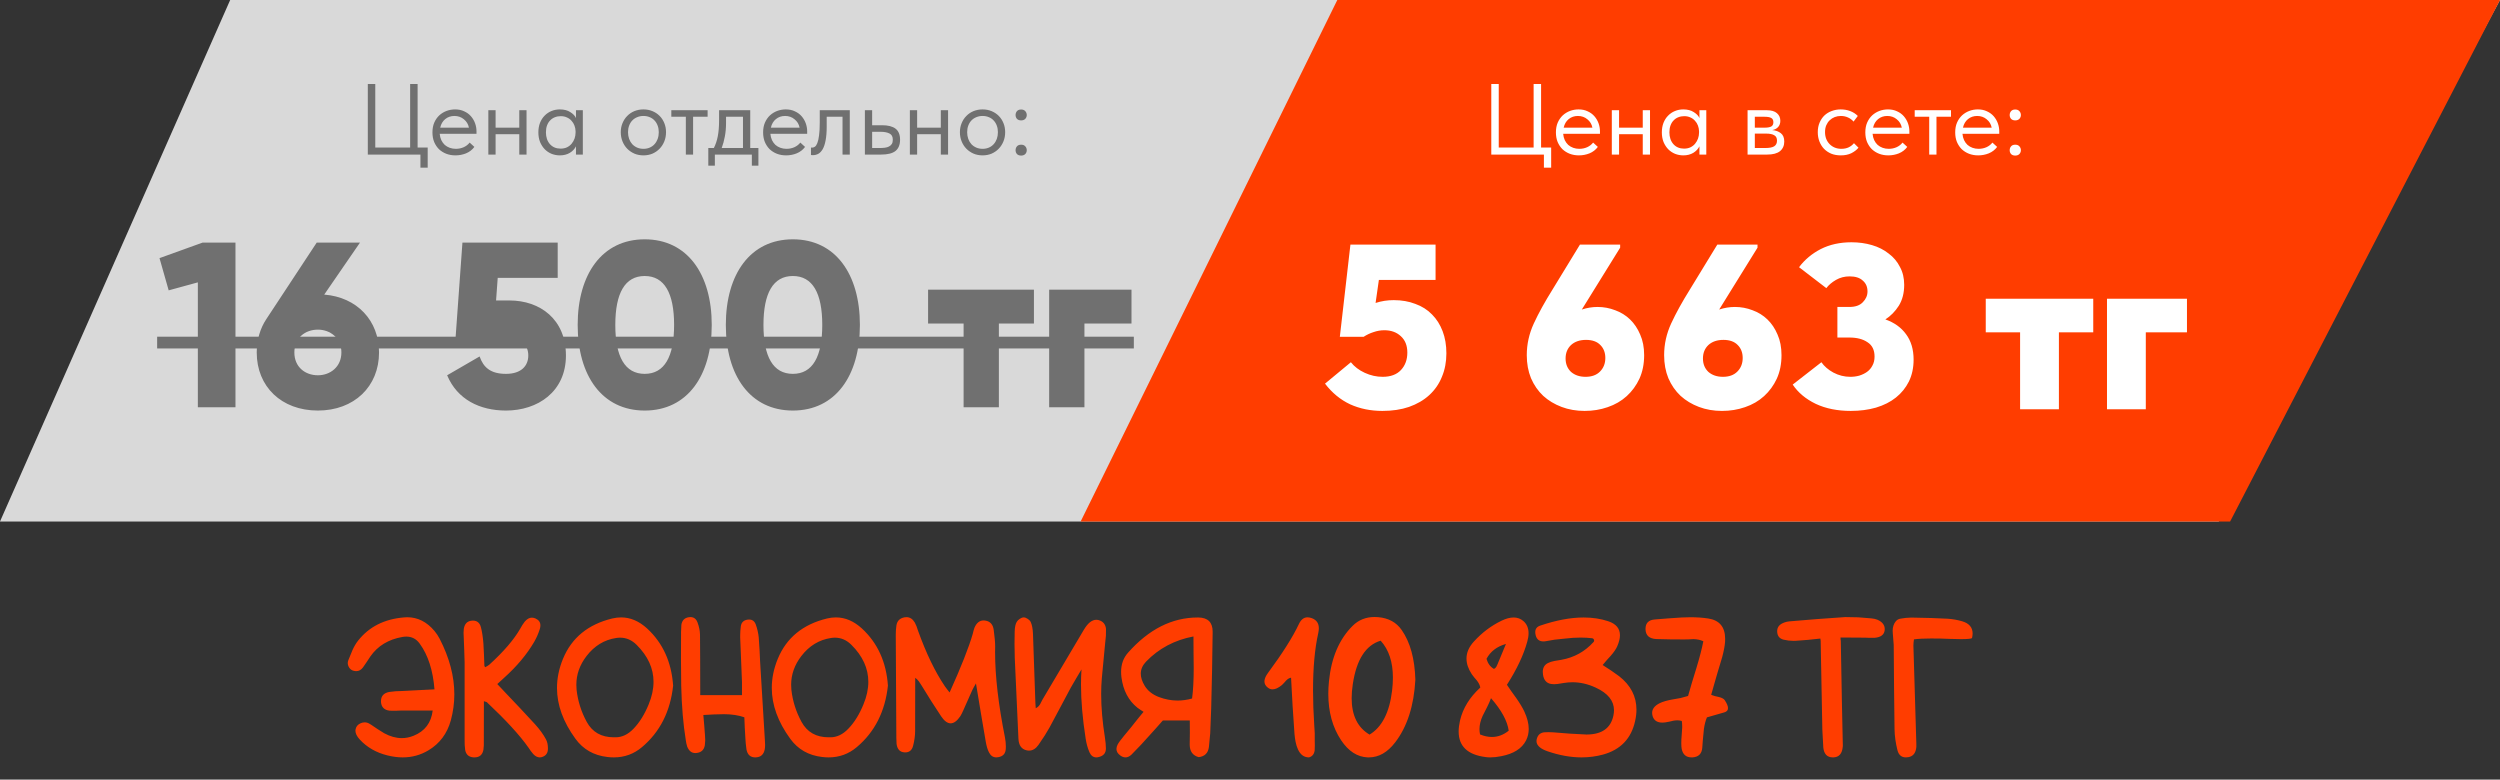 <?xml version="1.0" encoding="UTF-8"?> <svg xmlns="http://www.w3.org/2000/svg" width="3720" height="1160" viewBox="0 0 3720 1160" fill="none"><rect x="0" y="0" width="3720" height="1160" fill="#333333" stroke="none"/><path d="M342.5 0H3720L3301.5 776H0L342.5 0Z" fill="#D9D9D9"></path><path d="M1989.91 0H3720L3318.42 776H1608L1989.91 0Z" fill="#FF3D00"></path><path d="M625.6 230H547.3V125H558.4V219.5H610.3V125H621.4V219.5H636.4V249.5H625.6V230ZM677.676 231.2C672.776 231.2 668.226 230.4 664.026 228.8C659.926 227.2 656.326 224.95 653.226 222.05C650.226 219.05 647.826 215.45 646.026 211.25C644.326 207.05 643.476 202.3 643.476 197C643.476 191.5 644.376 186.65 646.176 182.45C648.076 178.15 650.576 174.55 653.676 171.65C656.876 168.75 660.476 166.55 664.476 165.05C668.576 163.55 672.826 162.8 677.226 162.8C682.326 162.8 686.826 163.75 690.726 165.65C694.726 167.45 698.076 169.9 700.776 173C703.476 176.1 705.526 179.6 706.926 183.5C708.326 187.4 709.026 191.35 709.026 195.35V199.1H654.276C654.576 202.6 655.376 205.75 656.676 208.55C657.976 211.25 659.676 213.6 661.776 215.6C663.976 217.5 666.476 218.95 669.276 219.95C672.076 220.95 675.076 221.45 678.276 221.45C682.476 221.45 686.376 220.65 689.976 219.05C693.676 217.35 696.626 215.05 698.826 212.15L705.876 218.6C702.676 222.9 698.526 226.1 693.426 228.2C688.426 230.2 683.176 231.2 677.676 231.2ZM676.176 172.55C670.876 172.55 666.326 174.1 662.526 177.2C658.726 180.3 656.226 184.55 655.026 189.95H697.776C696.776 184.85 694.276 180.7 690.276 177.5C686.376 174.2 681.676 172.55 676.176 172.55ZM772.698 199.7H737.448V230H726.648V164H737.448V189.95H772.698V164H783.498V230H772.698V199.7ZM833.043 231.2C828.843 231.2 824.793 230.45 820.893 228.95C816.993 227.35 813.593 225.1 810.693 222.2C807.793 219.2 805.443 215.6 803.643 211.4C801.943 207.1 801.093 202.3 801.093 197C801.093 191.8 801.893 187.1 803.493 182.9C805.193 178.6 807.493 175 810.393 172.1C813.293 169.1 816.693 166.8 820.593 165.2C824.493 163.6 828.643 162.8 833.043 162.8C839.343 162.8 844.543 164.15 848.643 166.85C852.843 169.45 855.643 172.4 857.043 175.7V164H867.243V230H857.043V217.7C855.143 221.6 852.093 224.85 847.893 227.45C843.693 229.95 838.743 231.2 833.043 231.2ZM834.093 221.15C837.693 221.15 840.893 220.5 843.693 219.2C846.493 217.8 848.793 216 850.593 213.8C852.493 211.5 853.943 208.95 854.943 206.15C855.943 203.25 856.443 200.35 856.443 197.45V195.05C856.343 192.15 855.793 189.4 854.793 186.8C853.793 184.1 852.343 181.75 850.443 179.75C848.643 177.65 846.393 176 843.693 174.8C840.993 173.5 837.893 172.85 834.393 172.85C831.193 172.85 828.243 173.4 825.543 174.5C822.943 175.5 820.643 177.05 818.643 179.15C816.643 181.15 815.093 183.65 813.993 186.65C812.893 189.65 812.343 193.05 812.343 196.85C812.343 204.15 814.343 210.05 818.343 214.55C822.343 218.95 827.593 221.15 834.093 221.15ZM957.45 231.2C952.65 231.2 948.2 230.35 944.1 228.65C940 226.85 936.4 224.4 933.3 221.3C930.3 218.2 927.95 214.55 926.25 210.35C924.55 206.15 923.7 201.6 923.7 196.7C923.7 191.9 924.55 187.45 926.25 183.35C927.95 179.15 930.3 175.55 933.3 172.55C936.3 169.45 939.85 167.05 943.95 165.35C948.15 163.65 952.65 162.8 957.45 162.8C962.25 162.8 966.7 163.65 970.8 165.35C974.9 167.05 978.45 169.4 981.45 172.4C984.45 175.4 986.8 179 988.5 183.2C990.2 187.3 991.05 191.8 991.05 196.7C991.05 201.6 990.2 206.15 988.5 210.35C986.8 214.55 984.45 218.2 981.45 221.3C978.45 224.4 974.9 226.85 970.8 228.65C966.7 230.35 962.25 231.2 957.45 231.2ZM957.45 221.45C960.85 221.45 963.95 220.85 966.75 219.65C969.55 218.45 971.95 216.75 973.95 214.55C975.95 212.35 977.5 209.75 978.6 206.75C979.7 203.65 980.25 200.3 980.25 196.7C980.25 193.1 979.7 189.85 978.6 186.95C977.5 183.95 975.95 181.4 973.95 179.3C971.95 177.1 969.55 175.45 966.75 174.35C963.95 173.15 960.85 172.55 957.45 172.55C954.05 172.55 950.95 173.15 948.15 174.35C945.35 175.45 942.9 177.1 940.8 179.3C938.8 181.4 937.25 183.95 936.15 186.95C935.05 189.85 934.5 193.1 934.5 196.7C934.5 200.3 935.05 203.65 936.15 206.75C937.25 209.75 938.8 212.35 940.8 214.55C942.9 216.75 945.35 218.45 948.15 219.65C950.95 220.85 954.05 221.45 957.45 221.45ZM1020.53 173.75H998.934V164H1052.93V173.75H1031.33V230H1020.53V173.75ZM1053.95 220.25H1062.2C1064.8 215.25 1066.75 209.45 1068.05 202.85C1069.35 196.15 1070 188.05 1070 178.55V164H1116.35V220.25H1128.5V246.5H1118.75V230H1063.7V246.5H1053.95V220.25ZM1080.35 182.75C1080.35 190.25 1079.75 197.05 1078.55 203.15C1077.45 209.15 1075.9 214.85 1073.9 220.25H1105.55V173.75H1080.35V182.75ZM1169.72 231.2C1164.82 231.2 1160.27 230.4 1156.07 228.8C1151.97 227.2 1148.37 224.95 1145.27 222.05C1142.27 219.05 1139.87 215.45 1138.07 211.25C1136.37 207.05 1135.52 202.3 1135.52 197C1135.52 191.5 1136.42 186.65 1138.22 182.45C1140.12 178.15 1142.62 174.55 1145.72 171.65C1148.92 168.75 1152.52 166.55 1156.52 165.05C1160.62 163.55 1164.87 162.8 1169.27 162.8C1174.37 162.8 1178.87 163.75 1182.77 165.65C1186.77 167.45 1190.12 169.9 1192.82 173C1195.52 176.1 1197.57 179.6 1198.97 183.5C1200.37 187.4 1201.07 191.35 1201.07 195.35V199.1H1146.32C1146.62 202.6 1147.42 205.75 1148.72 208.55C1150.02 211.25 1151.72 213.6 1153.82 215.6C1156.02 217.5 1158.52 218.95 1161.32 219.95C1164.12 220.95 1167.12 221.45 1170.32 221.45C1174.52 221.45 1178.42 220.65 1182.02 219.05C1185.72 217.35 1188.67 215.05 1190.87 212.15L1197.92 218.6C1194.72 222.9 1190.57 226.1 1185.47 228.2C1180.47 230.2 1175.22 231.2 1169.72 231.2ZM1168.22 172.55C1162.92 172.55 1158.37 174.1 1154.57 177.2C1150.77 180.3 1148.27 184.55 1147.07 189.95H1189.82C1188.82 184.85 1186.32 180.7 1182.32 177.5C1178.42 174.2 1173.72 172.55 1168.22 172.55ZM1209.28 230.9C1208.48 230.9 1207.88 230.85 1207.48 230.75C1207.18 230.75 1206.93 230.7 1206.73 230.6V219.5C1207.13 219.6 1207.48 219.65 1207.78 219.65C1208.08 219.65 1208.33 219.65 1208.53 219.65C1209.93 219.65 1211.28 219.2 1212.58 218.3C1213.98 217.3 1215.18 215.5 1216.18 212.9C1217.28 210.2 1218.13 206.45 1218.73 201.65C1219.43 196.85 1219.78 190.6 1219.78 182.9V164H1264.48V230H1253.68V173.75H1230.13V188.3C1230.13 196.6 1229.58 203.5 1228.48 209C1227.48 214.4 1226.03 218.75 1224.13 222.05C1222.23 225.25 1220.03 227.55 1217.53 228.95C1215.03 230.25 1212.28 230.9 1209.28 230.9ZM1286.95 164H1297.75V186.35H1312.6C1321.4 186.35 1328.05 188.05 1332.55 191.45C1337.05 194.85 1339.3 200.35 1339.3 207.95C1339.3 215.35 1337.05 220.9 1332.55 224.6C1328.05 228.2 1320.9 230 1311.1 230H1286.95V164ZM1309 220.25C1311.7 220.25 1314.25 220.1 1316.65 219.8C1319.05 219.5 1321.1 218.9 1322.8 218C1324.6 217.1 1326 215.85 1327 214.25C1328 212.65 1328.5 210.55 1328.5 207.95C1328.5 203.35 1326.85 200.25 1323.55 198.65C1320.25 196.95 1315.8 196.1 1310.2 196.1H1297.75V220.25H1309ZM1399.94 199.7H1364.69V230H1353.89V164H1364.69V189.95H1399.94V164H1410.74V230H1399.94V199.7ZM1462.09 231.2C1457.29 231.2 1452.84 230.35 1448.74 228.65C1444.64 226.85 1441.04 224.4 1437.94 221.3C1434.94 218.2 1432.59 214.55 1430.89 210.35C1429.19 206.15 1428.34 201.6 1428.34 196.7C1428.34 191.9 1429.19 187.45 1430.89 183.35C1432.59 179.15 1434.94 175.55 1437.94 172.55C1440.94 169.45 1444.49 167.05 1448.59 165.35C1452.79 163.65 1457.29 162.8 1462.09 162.8C1466.89 162.8 1471.34 163.65 1475.44 165.35C1479.54 167.05 1483.09 169.4 1486.09 172.4C1489.09 175.4 1491.44 179 1493.14 183.2C1494.84 187.3 1495.69 191.8 1495.69 196.7C1495.69 201.6 1494.84 206.15 1493.14 210.35C1491.44 214.55 1489.09 218.2 1486.09 221.3C1483.09 224.4 1479.54 226.85 1475.44 228.65C1471.34 230.35 1466.89 231.2 1462.09 231.2ZM1462.09 221.45C1465.49 221.45 1468.59 220.85 1471.39 219.65C1474.19 218.45 1476.59 216.75 1478.59 214.55C1480.59 212.35 1482.14 209.75 1483.24 206.75C1484.34 203.65 1484.89 200.3 1484.89 196.7C1484.89 193.1 1484.34 189.85 1483.24 186.95C1482.14 183.95 1480.59 181.4 1478.59 179.3C1476.59 177.1 1474.19 175.45 1471.39 174.35C1468.59 173.15 1465.49 172.55 1462.09 172.55C1458.69 172.55 1455.59 173.15 1452.79 174.35C1449.99 175.45 1447.54 177.1 1445.44 179.3C1443.44 181.4 1441.89 183.95 1440.79 186.95C1439.69 189.85 1439.14 193.1 1439.14 196.7C1439.14 200.3 1439.69 203.65 1440.79 206.75C1441.89 209.75 1443.44 212.35 1445.44 214.55C1447.54 216.75 1449.99 218.45 1452.79 219.65C1455.59 220.85 1458.69 221.45 1462.09 221.45ZM1519.42 231.5C1516.82 231.5 1514.77 230.75 1513.27 229.25C1511.87 227.65 1511.17 225.75 1511.17 223.55C1511.17 221.25 1511.87 219.3 1513.27 217.7C1514.67 216.1 1516.72 215.3 1519.42 215.3C1522.12 215.3 1524.17 216.1 1525.57 217.7C1527.07 219.3 1527.82 221.25 1527.82 223.55C1527.82 225.75 1527.07 227.65 1525.57 229.25C1524.07 230.75 1522.02 231.5 1519.42 231.5ZM1519.42 179.15C1516.82 179.15 1514.77 178.4 1513.27 176.9C1511.87 175.3 1511.17 173.4 1511.17 171.2C1511.17 168.9 1511.87 166.95 1513.27 165.35C1514.67 163.75 1516.72 162.95 1519.42 162.95C1522.12 162.95 1524.17 163.75 1525.57 165.35C1527.07 166.95 1527.82 168.9 1527.82 171.2C1527.82 173.4 1527.07 175.3 1525.57 176.9C1524.07 178.4 1522.02 179.15 1519.42 179.15Z" fill="#707070"></path><path d="M2297.33 230H2219.03V125H2230.13V219.5H2282.03V125H2293.13V219.5H2308.13V249.5H2297.33V230ZM2349.4 231.2C2344.5 231.2 2339.95 230.4 2335.75 228.8C2331.65 227.2 2328.05 224.95 2324.95 222.05C2321.95 219.05 2319.55 215.45 2317.75 211.25C2316.05 207.05 2315.2 202.3 2315.2 197C2315.2 191.5 2316.1 186.65 2317.9 182.45C2319.8 178.15 2322.3 174.55 2325.4 171.65C2328.6 168.75 2332.2 166.55 2336.2 165.05C2340.3 163.55 2344.55 162.8 2348.95 162.8C2354.05 162.8 2358.55 163.75 2362.45 165.65C2366.45 167.45 2369.8 169.9 2372.5 173C2375.2 176.1 2377.25 179.6 2378.65 183.5C2380.05 187.4 2380.75 191.35 2380.75 195.35V199.1H2326C2326.3 202.6 2327.1 205.75 2328.4 208.55C2329.7 211.25 2331.4 213.6 2333.5 215.6C2335.7 217.5 2338.2 218.95 2341 219.95C2343.8 220.95 2346.8 221.45 2350 221.45C2354.2 221.45 2358.1 220.65 2361.7 219.05C2365.4 217.35 2368.35 215.05 2370.55 212.15L2377.6 218.6C2374.4 222.9 2370.25 226.1 2365.15 228.2C2360.15 230.2 2354.9 231.2 2349.4 231.2ZM2347.9 172.55C2342.6 172.55 2338.05 174.1 2334.25 177.2C2330.45 180.3 2327.95 184.55 2326.75 189.95H2369.5C2368.5 184.85 2366 180.7 2362 177.5C2358.1 174.2 2353.4 172.55 2347.9 172.55ZM2444.42 199.7H2409.17V230H2398.37V164H2409.17V189.95H2444.42V164H2455.22V230H2444.42V199.7ZM2504.77 231.2C2500.57 231.2 2496.52 230.45 2492.62 228.95C2488.72 227.35 2485.32 225.1 2482.42 222.2C2479.52 219.2 2477.17 215.6 2475.37 211.4C2473.67 207.1 2472.82 202.3 2472.82 197C2472.82 191.8 2473.62 187.1 2475.22 182.9C2476.92 178.6 2479.22 175 2482.12 172.1C2485.02 169.1 2488.42 166.8 2492.32 165.2C2496.22 163.6 2500.37 162.8 2504.77 162.8C2511.07 162.8 2516.27 164.15 2520.37 166.85C2524.57 169.45 2527.37 172.4 2528.77 175.7V164H2538.97V230H2528.77V217.7C2526.87 221.6 2523.82 224.85 2519.62 227.45C2515.42 229.95 2510.47 231.2 2504.77 231.2ZM2505.82 221.15C2509.42 221.15 2512.62 220.5 2515.42 219.2C2518.22 217.8 2520.52 216 2522.32 213.8C2524.22 211.5 2525.67 208.95 2526.67 206.15C2527.67 203.25 2528.17 200.35 2528.17 197.45V195.05C2528.07 192.15 2527.52 189.4 2526.52 186.8C2525.52 184.1 2524.07 181.75 2522.17 179.75C2520.37 177.65 2518.12 176 2515.42 174.8C2512.72 173.5 2509.62 172.85 2506.12 172.85C2502.92 172.85 2499.97 173.4 2497.27 174.5C2494.67 175.5 2492.37 177.05 2490.37 179.15C2488.37 181.15 2486.82 183.65 2485.72 186.65C2484.62 189.65 2484.07 193.05 2484.07 196.85C2484.07 204.15 2486.07 210.05 2490.07 214.55C2494.07 218.95 2499.32 221.15 2505.82 221.15ZM2600.38 164H2628.88C2635.78 164 2640.88 165.5 2644.18 168.5C2647.48 171.4 2649.13 175.15 2649.13 179.75C2649.13 183.55 2648.03 186.65 2645.83 189.05C2643.73 191.35 2640.83 192.85 2637.13 193.55C2642.33 194.05 2646.58 195.6 2649.88 198.2C2653.28 200.8 2654.98 204.95 2654.98 210.65C2654.98 216.65 2652.88 221.4 2648.68 224.9C2644.48 228.3 2638.13 230 2629.63 230H2600.38V164ZM2611.18 198.8V220.25H2626.63C2632.83 220.25 2637.28 219.4 2639.98 217.7C2642.78 215.9 2644.18 213.1 2644.18 209.3C2644.18 205.4 2642.78 202.7 2639.98 201.2C2637.28 199.6 2633.33 198.8 2628.13 198.8H2611.18ZM2611.18 173.75V189.95H2626.18C2630.18 189.95 2633.28 189.4 2635.48 188.3C2637.68 187.1 2638.78 184.95 2638.78 181.85C2638.78 178.85 2637.73 176.75 2635.63 175.55C2633.53 174.35 2630.28 173.75 2625.88 173.75H2611.18ZM2739.05 231.2C2733.75 231.2 2729 230.35 2724.8 228.65C2720.6 226.85 2717 224.4 2714 221.3C2711.1 218.2 2708.85 214.55 2707.25 210.35C2705.65 206.15 2704.85 201.6 2704.85 196.7C2704.85 191.4 2705.75 186.65 2707.55 182.45C2709.35 178.25 2711.75 174.7 2714.75 171.8C2717.85 168.9 2721.45 166.7 2725.55 165.2C2729.75 163.6 2734.25 162.8 2739.05 162.8C2744.15 162.8 2748.9 163.65 2753.3 165.35C2757.7 167.05 2761.4 169.45 2764.4 172.55L2758.1 180.95C2755.9 178.35 2753.15 176.3 2749.85 174.8C2746.55 173.3 2743 172.55 2739.2 172.55C2736 172.55 2732.95 173.1 2730.05 174.2C2727.25 175.3 2724.75 176.9 2722.55 179C2720.45 181 2718.75 183.5 2717.45 186.5C2716.25 189.4 2715.65 192.75 2715.65 196.55C2715.65 200.25 2716.25 203.65 2717.45 206.75C2718.65 209.75 2720.35 212.35 2722.55 214.55C2724.75 216.75 2727.3 218.45 2730.2 219.65C2733.2 220.85 2736.45 221.45 2739.95 221.45C2744.05 221.45 2747.7 220.7 2750.9 219.2C2754.1 217.6 2756.7 215.55 2758.7 213.05L2765.45 219.8C2762.65 223.1 2759.05 225.85 2754.65 228.05C2750.25 230.15 2745.05 231.2 2739.05 231.2ZM2809.8 231.2C2804.9 231.2 2800.35 230.4 2796.15 228.8C2792.05 227.2 2788.45 224.95 2785.35 222.05C2782.35 219.05 2779.95 215.45 2778.15 211.25C2776.45 207.05 2775.6 202.3 2775.6 197C2775.6 191.5 2776.5 186.65 2778.3 182.45C2780.2 178.15 2782.7 174.55 2785.8 171.65C2789 168.75 2792.6 166.55 2796.6 165.05C2800.7 163.55 2804.95 162.8 2809.35 162.8C2814.45 162.8 2818.95 163.75 2822.85 165.65C2826.85 167.45 2830.2 169.9 2832.9 173C2835.6 176.1 2837.65 179.6 2839.05 183.5C2840.45 187.4 2841.15 191.35 2841.15 195.35V199.1H2786.4C2786.7 202.6 2787.5 205.75 2788.8 208.55C2790.1 211.25 2791.8 213.6 2793.9 215.6C2796.1 217.5 2798.6 218.95 2801.4 219.95C2804.2 220.95 2807.2 221.45 2810.4 221.45C2814.6 221.45 2818.5 220.65 2822.1 219.05C2825.8 217.35 2828.75 215.05 2830.95 212.15L2838 218.6C2834.8 222.9 2830.65 226.1 2825.55 228.2C2820.55 230.2 2815.3 231.2 2809.8 231.2ZM2808.3 172.55C2803 172.55 2798.45 174.1 2794.65 177.2C2790.85 180.3 2788.35 184.55 2787.15 189.95H2829.9C2828.9 184.85 2826.4 180.7 2822.4 177.5C2818.5 174.2 2813.8 172.55 2808.3 172.55ZM2870.68 173.75H2849.08V164H2903.08V173.75H2881.48V230H2870.68V173.75ZM2943.54 231.2C2938.64 231.2 2934.09 230.4 2929.89 228.8C2925.79 227.2 2922.19 224.95 2919.09 222.05C2916.09 219.05 2913.69 215.45 2911.89 211.25C2910.19 207.05 2909.34 202.3 2909.34 197C2909.34 191.5 2910.24 186.65 2912.04 182.45C2913.94 178.15 2916.44 174.55 2919.54 171.65C2922.74 168.75 2926.34 166.55 2930.34 165.05C2934.44 163.55 2938.69 162.8 2943.09 162.8C2948.19 162.8 2952.69 163.75 2956.59 165.65C2960.59 167.45 2963.94 169.9 2966.64 173C2969.34 176.1 2971.39 179.6 2972.79 183.5C2974.19 187.4 2974.89 191.35 2974.89 195.35V199.1H2920.14C2920.44 202.6 2921.24 205.75 2922.54 208.55C2923.84 211.25 2925.54 213.6 2927.64 215.6C2929.84 217.5 2932.34 218.95 2935.14 219.95C2937.94 220.95 2940.94 221.45 2944.14 221.45C2948.34 221.45 2952.24 220.65 2955.84 219.05C2959.54 217.35 2962.49 215.05 2964.69 212.15L2971.74 218.6C2968.54 222.9 2964.39 226.1 2959.29 228.2C2954.29 230.2 2949.04 231.2 2943.54 231.2ZM2942.04 172.55C2936.74 172.55 2932.19 174.1 2928.39 177.2C2924.59 180.3 2922.09 184.55 2920.89 189.95H2963.64C2962.64 184.85 2960.14 180.7 2956.14 177.5C2952.24 174.2 2947.54 172.55 2942.04 172.55ZM2998.66 231.5C2996.06 231.5 2994.01 230.75 2992.51 229.25C2991.11 227.65 2990.41 225.75 2990.41 223.55C2990.41 221.25 2991.11 219.3 2992.51 217.7C2993.91 216.1 2995.96 215.3 2998.66 215.3C3001.36 215.3 3003.41 216.1 3004.81 217.7C3006.31 219.3 3007.06 221.25 3007.06 223.55C3007.06 225.75 3006.31 227.65 3004.81 229.25C3003.31 230.75 3001.26 231.5 2998.66 231.5ZM2998.66 179.15C2996.06 179.15 2994.01 178.4 2992.51 176.9C2991.11 175.3 2990.41 173.4 2990.41 171.2C2990.41 168.9 2991.11 166.95 2992.51 165.35C2993.91 163.75 2995.96 162.95 2998.66 162.95C3001.36 162.95 3003.41 163.75 3004.81 165.35C3006.31 166.95 3007.06 168.9 3007.06 171.2C3007.06 173.4 3006.31 175.3 3004.81 176.9C3003.31 178.4 3001.26 179.15 2998.66 179.15Z" fill="white"></path><path d="M2057.02 611.45C2039.52 611.45 2023.54 608.183 2009.07 601.65C1994.61 594.883 1982.12 584.617 1971.62 570.85L2010.12 539C2015.26 545.533 2022.14 550.783 2030.77 554.75C2039.41 558.717 2048.27 560.7 2057.37 560.7C2069.27 560.7 2078.37 557.317 2084.67 550.55C2090.97 543.783 2094.12 535.15 2094.12 524.65C2094.12 514.15 2090.86 505.983 2084.32 500.15C2078.02 494.317 2069.86 491.4 2059.82 491.4C2054.46 491.4 2049.09 492.333 2043.72 494.2C2038.59 495.833 2033.69 498.167 2029.02 501.2H1993.67L2009.42 364H2136.12V416.5H2051.77L2046.87 450.8C2055.51 448 2064.49 446.6 2073.82 446.6C2085.72 446.6 2096.46 448.467 2106.02 452.2C2115.82 455.7 2124.11 460.95 2130.87 467.95C2137.64 474.717 2142.89 483 2146.62 492.8C2150.36 502.6 2152.22 513.567 2152.22 525.7C2152.22 538.533 2150.01 550.2 2145.57 560.7C2141.37 571.2 2135.07 580.3 2126.67 588C2118.51 595.467 2108.47 601.3 2096.57 605.5C2084.91 609.467 2071.72 611.45 2057.02 611.45ZM2357.94 611.45C2345.57 611.45 2334.14 609.467 2323.64 605.5C2313.14 601.533 2304.04 596.05 2296.34 589.05C2288.64 581.817 2282.57 573.067 2278.14 562.8C2273.94 552.533 2271.84 541.1 2271.84 528.5C2271.84 512.167 2275.34 496.417 2282.34 481.25C2289.34 466.083 2298.67 449.167 2310.34 430.5L2350.94 364H2410.79V368.55L2353.74 460.6C2361.44 458.033 2369.25 456.75 2377.19 456.75C2386.29 456.75 2395.04 458.383 2403.44 461.65C2411.84 464.683 2419.19 469.233 2425.49 475.3C2431.79 481.367 2436.8 488.833 2440.54 497.7C2444.5 506.567 2446.49 516.833 2446.49 528.5C2446.49 541.567 2444.15 553.233 2439.49 563.5C2434.82 573.533 2428.52 582.167 2420.59 589.4C2412.65 596.633 2403.2 602.117 2392.24 605.85C2381.5 609.583 2370.07 611.45 2357.94 611.45ZM2359.34 560.7C2368.44 560.7 2375.55 558.133 2380.69 553C2386.05 547.633 2388.74 540.867 2388.74 532.7C2388.74 524.767 2386.29 518.35 2381.39 513.45C2376.49 508.317 2369.37 505.75 2360.04 505.75C2350.7 505.75 2343.24 508.317 2337.64 513.45C2332.27 518.583 2329.59 525.233 2329.59 533.4C2329.59 541.567 2332.27 548.217 2337.64 553.35C2343.24 558.25 2350.47 560.7 2359.34 560.7ZM2562.33 611.45C2549.96 611.45 2538.53 609.467 2528.03 605.5C2517.53 601.533 2508.43 596.05 2500.73 589.05C2493.03 581.817 2486.96 573.067 2482.53 562.8C2478.33 552.533 2476.23 541.1 2476.23 528.5C2476.23 512.167 2479.73 496.417 2486.73 481.25C2493.73 466.083 2503.06 449.167 2514.73 430.5L2555.33 364H2615.18V368.55L2558.13 460.6C2565.83 458.033 2573.65 456.75 2581.58 456.75C2590.68 456.75 2599.43 458.383 2607.83 461.65C2616.23 464.683 2623.58 469.233 2629.88 475.3C2636.18 481.367 2641.2 488.833 2644.93 497.7C2648.9 506.567 2650.88 516.833 2650.88 528.5C2650.88 541.567 2648.55 553.233 2643.88 563.5C2639.21 573.533 2632.91 582.167 2624.98 589.4C2617.05 596.633 2607.6 602.117 2596.63 605.85C2585.9 609.583 2574.46 611.45 2562.33 611.45ZM2563.73 560.7C2572.83 560.7 2579.95 558.133 2585.08 553C2590.45 547.633 2593.13 540.867 2593.13 532.7C2593.13 524.767 2590.68 518.35 2585.78 513.45C2580.88 508.317 2573.76 505.75 2564.43 505.75C2555.1 505.75 2547.63 508.317 2542.03 513.45C2536.66 518.583 2533.98 525.233 2533.98 533.4C2533.98 541.567 2536.66 548.217 2542.03 553.35C2547.63 558.25 2554.86 560.7 2563.73 560.7ZM2753.99 611.45C2734.15 611.45 2716.77 607.95 2701.84 600.95C2686.9 593.717 2675.47 584.15 2667.54 572.25L2710.24 539C2714.44 545.067 2720.39 550.2 2728.09 554.4C2736.02 558.6 2744.42 560.7 2753.29 560.7C2757.95 560.7 2762.39 560.117 2766.59 558.95C2771.02 557.55 2774.87 555.683 2778.14 553.35C2781.64 550.783 2784.32 547.633 2786.19 543.9C2788.29 540.167 2789.34 535.733 2789.34 530.6C2789.34 520.8 2785.84 513.683 2778.84 509.25C2772.07 504.583 2763.09 502.25 2751.89 502.25H2734.04V456.75H2751.89C2760.75 456.75 2767.4 454.417 2771.84 449.75C2776.5 445.083 2778.84 439.717 2778.84 433.65C2778.84 426.883 2776.5 421.517 2771.84 417.55C2767.4 413.35 2760.87 411.25 2752.24 411.25C2744.77 411.25 2738 413 2731.94 416.5C2725.87 420 2721.09 424.083 2717.59 428.75L2676.99 397.6C2685.39 386.4 2696.12 377.417 2709.19 370.65C2722.49 363.883 2737.77 360.5 2755.04 360.5C2765.77 360.5 2775.92 361.9 2785.49 364.7C2795.05 367.5 2803.34 371.7 2810.34 377.3C2817.57 382.667 2823.17 389.317 2827.14 397.25C2831.34 404.95 2833.44 413.817 2833.44 423.85C2833.44 435.983 2830.75 446.367 2825.39 455C2820.02 463.4 2813.37 470.167 2805.44 475.3C2818.74 479.967 2829 487.317 2836.24 497.35C2843.7 507.383 2847.44 519.983 2847.44 535.15C2847.44 547.283 2845.1 558.133 2840.44 567.7C2835.77 577.033 2829.35 584.967 2821.19 591.5C2813.02 598.033 2803.1 603.05 2791.44 606.55C2780 609.817 2767.52 611.45 2753.99 611.45ZM3005.9 494.55H2954.8V444.5H3114.75V494.55H3063.65V609H3005.9V494.55ZM3135.21 444.5H3254.21V494.55H3192.96V609H3135.21V444.5Z" fill="white"></path><path d="M301.39 361H350.39V606H294.39V420.15L250.99 432.05L237.34 384.1L301.39 361ZM482.452 438.35C531.102 442.2 564.002 476.85 564.002 524.45C564.002 575.2 526.902 610.9 473.002 610.9C418.752 610.9 382.002 575.2 382.002 524.45C382.002 505.55 387.252 488.4 396.352 474.75L471.252 361H535.652L482.452 438.35ZM473.002 558.4C491.552 558.4 508.002 545.8 508.002 524.45C508.002 503.1 491.552 490.5 473.002 490.5C454.102 490.5 438.002 502.75 438.002 524.45C438.002 546.15 454.102 558.4 473.002 558.4ZM758.102 447.1C803.602 447.1 842.102 475.1 842.102 529C842.102 582.9 800.102 610.9 752.852 610.9C714.002 610.9 680.402 594.45 665.352 558.4L713.652 530.4C719.252 546.5 729.752 556.3 752.852 556.3C775.952 556.3 786.102 544.05 786.102 529C786.102 513.95 775.952 501.7 754.602 501.7H677.952L688.102 361H829.852V413.5H740.602L738.152 447.1H758.102ZM959.324 610.9C895.974 610.9 859.574 559.1 859.574 483.5C859.574 407.9 895.974 356.1 959.324 356.1C1022.67 356.1 1059.07 407.9 1059.07 483.5C1059.07 559.1 1022.67 610.9 959.324 610.9ZM959.324 556.3C988.724 556.3 1003.07 530.75 1003.07 483.5C1003.07 436.25 988.724 410.7 959.324 410.7C929.924 410.7 915.574 436.25 915.574 483.5C915.574 530.75 929.924 556.3 959.324 556.3ZM1179.78 610.9C1116.43 610.9 1080.03 559.1 1080.03 483.5C1080.03 407.9 1116.43 356.1 1179.78 356.1C1243.13 356.1 1279.53 407.9 1279.53 483.5C1279.53 559.1 1243.13 610.9 1179.78 610.9ZM1179.78 556.3C1209.18 556.3 1223.53 530.75 1223.53 483.5C1223.53 436.25 1209.18 410.7 1179.78 410.7C1150.38 410.7 1136.03 436.25 1136.03 483.5C1136.03 530.75 1150.38 556.3 1179.78 556.3ZM1538.49 431V481.4H1486.34V606H1433.84V481.4H1380.99V431H1538.49ZM1683.65 431V481.4H1613.65V606H1561.15V431H1683.65Z" fill="#707070"></path><path d="M233.84 501H1687.15V518.5H233.84V501Z" fill="#707070"></path><path d="M528.996 1085.68C529.726 1081.14 532.359 1077.94 536.896 1076.08C538.84 1075.27 540.744 1074.86 542.608 1074.86C545.119 1074.86 547.509 1075.55 549.778 1076.93L552.573 1078.63L561.93 1084.95L571.653 1091.03C580.565 1095.89 589.315 1098.32 597.903 1098.32C603.817 1098.32 609.65 1097.14 615.403 1094.8C632.174 1088.07 641.653 1075.55 643.84 1057.24H597.66L588.667 1057.61L579.552 1057.49C571.693 1056.43 567.48 1052.14 566.913 1044.6V1043.27C566.913 1035.81 570.924 1031.28 578.944 1029.66L588.788 1028.56L598.632 1028.2L622.087 1026.98L646.514 1025.77C644.245 997.33 636.913 974.645 624.517 957.712C619.494 950.744 612.851 947.26 604.587 947.26C602.804 947.26 600.941 947.422 598.996 947.747C578.013 951.392 562.052 961.074 551.114 976.792L545.646 985.056L540.055 993.198C537.301 996.844 533.979 998.667 530.09 998.667C528.551 998.667 526.89 998.383 525.108 997.816C522.353 996.844 520.246 994.899 518.788 991.983C517.897 990.281 517.451 988.539 517.451 986.757C517.451 985.461 517.694 984.124 518.18 982.747L524.5 967.312C527.092 961.641 529.888 956.942 532.885 953.215C549.251 932.556 572.058 921.051 601.305 918.701C602.845 918.539 604.384 918.458 605.924 918.458C621.479 918.458 634.969 925.223 646.392 938.753C649.39 942.318 651.983 946.207 654.17 950.42C668.753 978.696 676.045 1006.24 676.045 1033.06C676.045 1046.18 674.303 1059.15 670.819 1071.95C665.391 1091.64 654.251 1106.5 637.399 1116.55C625.733 1123.52 613.013 1127 599.239 1127C592.029 1127 584.494 1126.03 576.635 1124.08C559.783 1119.95 545.929 1111.97 535.073 1100.14C530.941 1095.52 528.875 1091.27 528.875 1087.38C528.875 1086.81 528.915 1086.25 528.996 1085.68ZM725.021 991.132L727.937 989.187C749.488 969.581 764.922 951.595 774.24 935.229L777.278 930.003L780.802 925.021C784.124 921.051 787.689 919.066 791.496 919.066C793.36 919.066 795.223 919.512 797.087 920.403C801.786 922.59 804.135 925.993 804.135 930.611C804.135 932.231 803.852 933.973 803.285 935.837C801.178 942.642 798.343 949.124 794.778 955.281C783.84 973.916 768.933 991.699 750.055 1008.63L745.559 1012.76L742.885 1015.19L739.969 1017.87L751.392 1030.02L773.875 1053.72L796.115 1077.66C803.082 1085.36 808.51 1092.85 812.399 1100.14C814.344 1103.79 815.316 1108.2 815.316 1113.39V1114.6C815.154 1120.52 812.399 1124.41 807.052 1126.27C805.756 1126.76 804.459 1127 803.163 1127C799.76 1127 796.52 1125.34 793.441 1122.02L789.674 1117.28L786.149 1112.17C773.267 1093.86 752.648 1071.38 724.292 1044.73C724.211 1044.64 722.793 1044.2 720.038 1043.39L719.917 1109.14L719.309 1115.82C717.851 1123.27 713.435 1127 706.062 1127H705.09C697.88 1126.68 693.586 1123.07 692.208 1116.18L691.479 1108.65L691.358 1100.99V985.663L690.75 966.705L690.021 947.747L689.778 941.67L690.142 935.715C691.358 928.181 695.327 924.13 702.052 923.562C702.538 923.481 703.065 923.441 703.632 923.441C709.951 923.441 713.962 926.803 715.663 933.528C717.365 940.09 718.58 948.071 719.309 957.469L720.16 974.118L720.767 990.767L721.861 992.833L725.021 991.132ZM916.062 1097.1C925.704 1097.1 934.616 1092.81 942.799 1084.22C951.63 1075.07 959.083 1063.08 965.16 1048.25C970.021 1036.58 972.451 1025.36 972.451 1014.59C972.451 994.575 964.066 976.225 947.295 959.535C940.165 952.405 931.942 948.84 922.625 948.84C920.762 948.84 918.858 949.002 916.913 949.326C899.17 952 884.425 960.993 872.677 976.306C862.631 989.431 857.608 1003.61 857.608 1018.84C857.608 1021.35 857.729 1023.9 857.972 1026.5C859.836 1043.19 864.859 1059.07 873.042 1074.14C881.387 1089.45 894.836 1097.1 913.389 1097.1H916.062ZM1001.62 1020.18C997.486 1058.66 982.052 1089.16 955.316 1111.69C943.244 1121.9 929.268 1127 913.389 1127C910.229 1127 906.988 1126.8 903.667 1126.39C883.493 1124.04 867.694 1115.01 856.271 1099.29C837.961 1074.18 828.805 1048.98 828.805 1023.7C828.805 1009.28 831.763 994.859 837.677 980.437C850.559 949.083 875.027 929.031 911.08 920.281C915.536 919.228 919.911 918.701 924.205 918.701C938.059 918.701 951.022 924.251 963.094 935.351C986.346 956.902 999.187 985.177 1001.62 1020.18ZM1041.97 1034.4H1104.07V1014.95L1101.39 948.354V945.559C1101.39 940.941 1101.72 936.323 1102.36 931.705C1103.26 926.034 1106.66 922.793 1112.57 921.983C1113.3 921.902 1114.03 921.861 1114.76 921.861C1119.46 921.861 1122.74 924.332 1124.6 929.274C1126.87 935.594 1128.33 941.954 1128.98 948.354L1130.19 966.462L1131.05 984.691L1138.22 1102.69C1138.38 1104.8 1138.46 1106.7 1138.46 1108.41C1138.46 1110.92 1138.3 1113.06 1137.97 1114.85C1136.51 1122.71 1131.98 1126.76 1124.36 1127H1123.75C1116.62 1127 1112.29 1123.07 1110.75 1115.21L1109.66 1106.22L1109.05 1097.23L1108.2 1082.64L1107.59 1067.33C1099.08 1064.33 1089.08 1062.79 1077.57 1062.71L1062.26 1063.08L1046.58 1063.93L1047.92 1079.6L1049.01 1093.94L1049.38 1101.48L1048.77 1109.01C1047.56 1115.9 1043.42 1119.71 1036.37 1120.44C1035.81 1120.52 1035.24 1120.56 1034.67 1120.56C1029.08 1120.56 1025.03 1117.32 1022.52 1110.84L1021.18 1105.73L1020.33 1100.51C1016.61 1077.66 1014.38 1051 1013.65 1020.54L1013.28 980.316L1013.41 940.212L1013.89 929.639C1014.95 923.157 1018.55 919.431 1024.71 918.458C1025.6 918.296 1026.45 918.215 1027.26 918.215C1032.45 918.215 1036.01 920.929 1037.95 926.358C1040.22 932.434 1041.44 938.308 1041.6 943.979L1041.84 980.316L1041.97 1034.4ZM1235.68 1097.1C1245.32 1097.1 1254.23 1092.81 1262.42 1084.22C1271.25 1075.07 1278.7 1063.08 1284.78 1048.25C1289.64 1036.58 1292.07 1025.36 1292.07 1014.59C1292.07 994.575 1283.68 976.225 1266.91 959.535C1259.78 952.405 1251.56 948.84 1242.24 948.84C1240.38 948.84 1238.48 949.002 1236.53 949.326C1218.79 952 1204.04 960.993 1192.3 976.306C1182.25 989.431 1177.23 1003.61 1177.23 1018.84C1177.23 1021.35 1177.35 1023.9 1177.59 1026.5C1179.45 1043.19 1184.48 1059.07 1192.66 1074.14C1201 1089.45 1214.45 1097.1 1233.01 1097.1H1235.68ZM1321.24 1020.18C1317.1 1058.66 1301.67 1089.16 1274.93 1111.69C1262.86 1121.9 1248.89 1127 1233.01 1127C1229.85 1127 1226.61 1126.8 1223.28 1126.39C1203.11 1124.04 1187.31 1115.01 1175.89 1099.29C1157.58 1074.18 1148.42 1048.98 1148.42 1023.7C1148.42 1009.28 1151.38 994.859 1157.3 980.437C1170.18 949.083 1194.64 929.031 1230.7 920.281C1235.15 919.228 1239.53 918.701 1243.82 918.701C1257.68 918.701 1270.64 924.251 1282.71 935.351C1305.96 956.902 1318.81 985.177 1321.24 1020.18ZM1412.99 1030.39C1430.17 992.388 1441.67 963.262 1447.5 943.007L1448.6 938.51L1449.93 934.257C1453.01 926.884 1457.59 923.198 1463.67 923.198C1464.48 923.198 1465.33 923.279 1466.22 923.441C1473.35 924.575 1477.48 929.112 1478.61 937.052C1480.07 947.666 1480.8 955.929 1480.8 961.844V962.816C1480.72 965.247 1480.68 967.718 1480.68 970.229C1480.68 1005.88 1485.58 1048.25 1495.39 1097.35C1496.28 1101.88 1496.72 1106.38 1496.72 1110.84C1496.72 1111.89 1496.68 1112.94 1496.6 1114C1496.36 1121.13 1492.71 1125.34 1485.66 1126.64C1484.61 1126.88 1483.56 1127 1482.5 1127C1477.8 1127 1474.2 1124.57 1471.69 1119.71C1469.58 1115.66 1467.96 1110.35 1466.83 1103.79L1459.53 1060.89L1452.24 1016.9L1449.33 1022L1446.77 1026.86L1433.16 1057.49L1431.22 1061.62L1429.03 1065.63C1424.17 1072.76 1419.35 1076.32 1414.57 1076.32C1409.87 1076.32 1405.21 1072.92 1400.59 1066.11L1385.65 1043.15L1371.18 1019.81L1367.42 1014.1C1365.8 1011.91 1363.93 1010.05 1361.83 1008.51L1361.7 1088.35C1361.62 1095.16 1360.65 1102.17 1358.79 1109.38C1357.17 1116.18 1353.2 1119.59 1346.88 1119.59C1346.39 1119.59 1345.91 1119.55 1345.42 1119.47C1339.02 1118.98 1335.25 1114.89 1334.12 1107.19L1333.75 1098.08L1332.9 944.222C1332.9 939.604 1333.23 935.067 1333.87 930.611C1334.93 923.887 1338.94 919.876 1345.91 918.58C1346.88 918.418 1347.85 918.337 1348.82 918.337C1353.93 918.337 1358.06 921.01 1361.22 926.358L1363.77 931.826L1365.72 937.66C1377.95 971.769 1391.36 999.598 1405.94 1021.15L1409.1 1025.4L1412.99 1030.39ZM1601.24 1009.6L1593.34 1023.22L1577.42 1053.11L1561.5 1082.89C1557.61 1089.93 1552.22 1098.4 1545.33 1108.28C1541.28 1114.04 1536.58 1116.91 1531.24 1116.91C1530.02 1116.91 1528.72 1116.75 1527.35 1116.43C1519.89 1114.64 1515.92 1108.93 1515.44 1099.29L1509.97 978.979C1509.73 972.417 1509.6 965.49 1509.6 958.198C1509.6 952.284 1509.69 946.126 1509.85 939.726C1510.01 933.325 1511.02 928.545 1512.89 925.385C1513.86 923.684 1515.4 922.145 1517.5 920.767C1519.61 919.39 1521.55 918.701 1523.34 918.701C1525.12 918.701 1527.1 919.431 1529.29 920.889C1531.4 922.266 1532.86 923.806 1533.67 925.507C1535.61 929.639 1536.75 935.472 1537.07 943.007L1540.47 1040.84L1540.72 1046.91L1541.2 1053.84C1543.87 1052.62 1546.02 1050.64 1547.64 1047.89L1549.47 1044.36L1551.29 1040.84L1612.66 937.295C1615.74 932.11 1618.86 928.262 1622.02 925.75C1625.1 923.4 1628.22 922.226 1631.37 922.226C1633.24 922.226 1635.1 922.631 1636.97 923.441C1642.15 925.628 1645.07 929.72 1645.72 935.715L1645.59 946.167L1644.5 956.618L1639.52 1009.12C1638.87 1016.73 1638.55 1024.71 1638.55 1033.06C1638.55 1052.67 1640.41 1074.18 1644.14 1097.59C1645.11 1103.83 1645.59 1109.3 1645.59 1114C1645.51 1120.23 1642.35 1124.29 1636.11 1126.15C1634.41 1126.72 1632.83 1127 1631.37 1127C1626.76 1127 1623.31 1124.41 1621.05 1119.22C1618.45 1113.23 1616.59 1106.5 1615.45 1099.05C1610.84 1069.4 1608.53 1042.62 1608.53 1018.72C1608.53 1010.86 1608.77 1003.33 1609.26 996.115L1601.24 1009.6ZM1775.87 947.017C1747.84 952.365 1724.34 964.841 1705.39 984.448C1700.12 989.957 1697.49 995.953 1697.49 1002.43C1697.49 1008.02 1699.39 1013.98 1703.2 1020.3C1707.82 1027.91 1714.91 1033.55 1724.47 1037.19C1733.7 1040.67 1742.98 1042.42 1752.3 1042.42C1759.42 1042.42 1766.59 1041.4 1773.81 1039.38C1775.43 1027.23 1776.24 1012.16 1776.24 994.17L1775.99 970.958L1775.87 947.017ZM1783.65 1126.64C1774.74 1124.2 1770.28 1117.97 1770.28 1107.92V1107.07L1770.52 1089.93L1770.4 1072.07H1730.3L1725.92 1077.05L1721.18 1082.4L1711.1 1093.58C1709.07 1095.93 1707.09 1098.12 1705.14 1100.14L1697.97 1108.04C1691.98 1114.44 1687.44 1119.14 1684.36 1122.14L1683.39 1123.11C1680.55 1125.7 1677.68 1127 1674.76 1127C1672.09 1127 1669.41 1125.99 1666.74 1123.96C1663.09 1121.21 1661.27 1118.05 1661.27 1114.48C1661.27 1112.38 1661.88 1110.15 1663.09 1107.8C1664.55 1105.04 1667.79 1100.63 1672.82 1094.55L1678.77 1087.38C1680.96 1084.79 1682.5 1082.93 1683.39 1081.79L1691.77 1071.22L1696.39 1065.51L1701.62 1059.19L1696.88 1056.15L1692.5 1053.11C1679.14 1042.42 1671.2 1027.27 1668.68 1007.66C1668.36 1004.91 1668.2 1002.23 1668.2 999.639C1668.2 988.458 1671.6 979.02 1678.41 971.323C1709.36 936.323 1743.99 918.823 1782.31 918.823H1783.16C1797.34 918.985 1804.43 926.034 1804.43 939.969L1803.58 997.208L1802.24 1054.45L1800.78 1091.51L1798.84 1111.57C1797.71 1120.56 1792.64 1125.58 1783.65 1126.64ZM1947.71 1127C1940.42 1127 1934.95 1122.99 1931.31 1114.97C1929.85 1111.81 1928.67 1108.04 1927.78 1103.67C1927.13 1100.26 1926.61 1096.42 1926.2 1092.12L1923.41 1050.68L1921.1 1008.39C1918.34 1008.87 1915.79 1010.41 1913.44 1013.01L1910.52 1016.29L1907.49 1019.33C1902.3 1023.62 1897.64 1025.77 1893.51 1025.77C1891.08 1025.77 1888.81 1024.96 1886.7 1023.34C1883.22 1020.74 1881.48 1017.62 1881.48 1013.98C1881.48 1013.49 1881.52 1012.97 1881.6 1012.4C1882.01 1009.08 1883.75 1005.35 1886.83 1001.22C1908.46 971.971 1923.81 947.666 1932.89 928.302C1935.96 921.821 1940.22 918.58 1945.65 918.58C1947.67 918.58 1949.86 919.025 1952.21 919.917C1959.01 922.509 1962.42 927.492 1962.42 934.865C1962.42 937.052 1962.13 939.442 1961.57 942.035C1956.38 965.206 1953.79 993.644 1953.79 1027.35C1953.79 1043.47 1954.4 1060.81 1955.61 1079.36L1956.34 1091.03V1102.57L1956.46 1109.5L1956.22 1116.67C1955.41 1122.26 1952.57 1125.7 1947.71 1127ZM2054.41 953.337C2032.21 959.98 2018.4 981.531 2012.97 1017.99C2011.84 1025.36 2011.27 1032.29 2011.27 1038.77C2011.27 1064.53 2020.14 1082.64 2037.89 1093.09C2056.36 1081.99 2067.54 1060.16 2071.43 1027.59C2072.24 1020.87 2072.64 1014.47 2072.64 1008.39C2072.64 985.056 2066.57 966.705 2054.41 953.337ZM2106.06 1011.43C2103.96 1050.23 2093.95 1081.31 2076.05 1104.64C2064.62 1119.55 2051.58 1127 2036.91 1127H2035.09C2019.7 1126.35 2006.53 1117.84 1995.59 1101.48C1982.87 1082.36 1976.51 1059.35 1976.51 1032.45C1976.51 1026.37 1976.84 1020.14 1977.49 1013.74C1980.97 978.655 1992.68 951.19 2012.61 931.34C2021.44 922.509 2032.38 918.094 2045.42 918.094C2047.12 918.094 2048.86 918.175 2050.65 918.337C2066.12 919.633 2077.83 926.034 2085.77 937.538C2098.41 955.686 2105.17 980.316 2106.06 1011.43ZM2240.84 958.198C2227.47 961.925 2217.83 969.297 2211.91 980.316C2213.86 987.203 2217.5 992.185 2222.85 995.264C2224.39 994.778 2225.61 993.765 2226.5 992.226L2228.44 988.094L2240.84 958.198ZM2244.97 1087.26C2242.94 1072.76 2234.15 1056.64 2218.6 1038.89C2217.3 1042.62 2215.32 1047.16 2212.64 1052.5L2206.2 1065.14C2203.04 1072.11 2201.46 1078.71 2201.46 1084.95C2201.46 1087.62 2201.75 1090.26 2202.31 1092.85C2208.47 1095.36 2214.34 1096.62 2219.93 1096.62C2228.85 1096.62 2237.19 1093.5 2244.97 1087.26ZM2249.1 1028.93L2256.03 1038.53C2261.54 1046.39 2265.59 1053.11 2268.18 1058.7C2272.56 1068.1 2274.74 1076.77 2274.74 1084.71C2274.74 1090.87 2273.41 1096.58 2270.73 1101.84C2264.58 1113.83 2252.34 1121.61 2234.03 1125.18C2228.12 1126.39 2222.65 1127 2217.62 1127C2215.19 1127 2212.84 1126.84 2210.58 1126.51C2183.84 1123.11 2170.47 1110.43 2170.47 1088.48C2170.47 1083.45 2171.16 1077.94 2172.54 1071.95C2176.83 1053.8 2186.88 1037.52 2202.68 1023.09C2202.11 1019.61 2200.33 1016 2197.33 1012.28L2193.56 1007.9L2190.04 1003.28C2184.77 995.264 2182.14 987.486 2182.14 979.951C2182.14 971.12 2185.78 962.694 2193.08 954.674C2205.15 941.387 2218.92 931.016 2234.4 923.562C2240.96 920.403 2246.91 918.823 2252.26 918.823C2257.85 918.823 2262.71 920.605 2266.84 924.17C2271.95 928.626 2274.5 934.662 2274.5 942.278C2274.5 946.086 2273.85 950.258 2272.56 954.795C2267.13 974.564 2257.04 995.953 2242.3 1018.96L2249.1 1028.93ZM2397.61 997.937L2409.27 1006.2C2426.45 1019.65 2435.04 1036.22 2435.04 1055.91C2435.04 1061.25 2434.39 1066.84 2433.09 1072.68C2427.42 1098.93 2411.42 1115.66 2385.09 1122.87C2374.88 1125.62 2364.31 1127 2353.37 1127C2337.25 1127 2320.36 1123.96 2302.69 1117.89C2297.51 1116.1 2293.54 1114 2290.78 1111.57C2287.79 1108.97 2286.29 1106.02 2286.29 1102.69C2286.29 1101.4 2286.53 1100.02 2287.02 1098.56C2288.56 1093.46 2292.04 1090.5 2297.47 1089.69L2304.15 1089.45L2310.96 1089.69L2335.75 1091.64L2360.66 1092.97C2383.51 1092.97 2396.88 1083.53 2400.77 1064.66C2401.33 1061.98 2401.62 1059.39 2401.62 1056.88C2401.62 1042.78 2392.58 1031.56 2374.52 1023.22C2363.01 1017.87 2351.47 1015.19 2339.88 1015.19C2335.83 1015.19 2331.74 1015.52 2327.61 1016.17L2317.64 1017.75C2315.78 1017.99 2314.04 1018.11 2312.42 1018.11C2310.8 1018.11 2309.34 1017.99 2308.04 1017.75C2301.24 1016.61 2297.23 1012.03 2296.01 1004.01C2295.77 1002.47 2295.65 1001.06 2295.65 999.76C2295.65 993.522 2298.28 989.106 2303.55 986.514C2305.89 985.299 2309.09 984.286 2313.15 983.476L2323.48 981.774C2342.35 978.372 2358.23 969.581 2371.11 955.403C2371.76 954.755 2372.09 954.025 2372.09 953.215C2372.09 952.81 2372.01 952.405 2371.84 952C2371.36 950.704 2370.43 949.934 2369.05 949.691C2363.78 949.043 2358.11 948.719 2352.03 948.719C2348.39 948.719 2344.54 948.84 2340.49 949.083L2326.64 950.42L2313.02 951.878L2305.98 953.094L2298.93 954.309C2298.12 954.39 2297.35 954.431 2296.62 954.431C2290.62 954.431 2286.81 951.514 2285.19 945.681C2284.71 943.817 2284.47 942.116 2284.47 940.576C2284.47 935.715 2286.98 932.475 2292 930.854C2315.66 922.833 2337.17 918.823 2356.53 918.823C2369.74 918.823 2381.93 920.686 2393.11 924.413C2404.7 928.302 2410.49 935.229 2410.49 945.194C2410.49 949.975 2409.15 955.443 2406.48 961.601C2404.62 965.814 2401.42 970.513 2396.88 975.698L2390.8 982.382L2384.73 989.552L2397.61 997.937ZM2517.68 1015.44L2523.88 995.264C2528.9 978.817 2532.46 965.125 2534.57 954.187C2530.28 952.162 2525.33 951.109 2519.74 951.028L2512.69 951.392L2505.89 951.514L2485.23 951.392L2464.69 950.906C2454.16 950.42 2448.77 945.559 2448.53 936.323V935.715C2448.53 927.046 2453.23 922.388 2462.63 921.74L2482.43 920.16L2502.12 918.823C2506.66 918.58 2510.99 918.458 2515.13 918.458C2524.93 918.458 2533.76 919.066 2541.62 920.281C2558.55 922.793 2567.02 932.92 2567.02 950.663C2567.02 952.122 2566.98 953.661 2566.9 955.281C2566.33 961.925 2564.87 969.541 2562.52 978.128L2555.84 1000.37L2551.1 1016.77L2546.24 1033.91L2551.58 1035.73L2557.42 1037.07C2562.03 1038.2 2564.99 1039.74 2566.29 1041.69C2569.61 1046.63 2571.27 1050.64 2571.27 1053.72C2571.27 1056.88 2569.41 1058.98 2565.68 1060.04L2539.92 1067.45C2537.89 1072.23 2536.39 1077.98 2535.42 1084.71L2533.72 1102.45L2532.99 1112.66C2532.26 1121.65 2527.4 1126.43 2518.41 1127H2517.07C2508.97 1127 2504.07 1122.79 2502.36 1114.36C2501.96 1112.17 2501.76 1109.34 2501.76 1105.85C2501.76 1102.37 2501.96 1098.28 2502.36 1093.58L2503.09 1083.01V1080.45C2503.09 1077.62 2502.89 1075.07 2502.49 1072.8C2500.54 1072.15 2498.35 1071.83 2495.92 1071.83C2494.06 1071.83 2492.03 1072.03 2489.85 1072.43L2483.65 1073.89L2477.45 1074.99C2476.07 1075.15 2474.78 1075.23 2473.56 1075.23C2466.03 1075.23 2461.25 1072.15 2459.22 1065.99C2458.66 1064.13 2458.37 1062.39 2458.37 1060.77C2458.37 1055.02 2461.98 1050.28 2469.19 1046.55C2473.89 1044.12 2480.77 1042.13 2489.85 1040.59L2500.78 1038.65L2511.84 1035.61L2517.68 1015.44ZM2690.25 952.122L2672.63 953.458C2671.41 953.539 2670.19 953.58 2668.98 953.58C2663.79 953.58 2658.85 953.013 2654.15 951.878C2647.75 950.339 2644.51 946.126 2644.43 939.24C2644.43 933.73 2647.23 929.72 2652.82 927.208C2655.89 925.75 2659.38 924.859 2663.27 924.535L2704.59 921.132L2745.78 918.215L2765.23 918.58L2784.67 920.16C2788 920.403 2791.03 921.091 2793.79 922.226C2800.92 925.466 2804.48 930.044 2804.48 935.958C2804.48 936.687 2804.44 937.417 2804.36 938.146C2803.39 944.708 2798.33 948.354 2789.17 949.083H2782.24L2775.19 948.84L2756.97 948.719L2738.74 948.597V951.392L2739.1 953.58L2740.8 1047.16L2742.14 1109.62L2742.02 1111.2C2741.13 1121.41 2736.51 1126.68 2728.16 1127H2727.31C2718.89 1127 2714.15 1122.14 2713.09 1112.42L2711.64 1085.92L2709.2 956.375V953.823L2708.72 950.177L2690.25 952.122ZM2934.4 949.326C2933.67 950.461 2928.16 951.028 2917.87 951.028C2913.17 951.028 2907.54 950.906 2900.98 950.663L2887.36 950.177L2873.39 950.056C2862.86 950.056 2854.39 950.501 2847.99 951.392L2847.38 956.01L2847.14 960.507L2851.51 1106.58V1111.44C2850.78 1120.28 2846.86 1125.34 2839.73 1126.64C2838.35 1126.88 2837.09 1127 2835.96 1127C2829.48 1127 2825.3 1123.48 2823.44 1116.43C2820.69 1105.57 2819.23 1095.08 2819.07 1084.95L2818.34 1022.24L2817.85 959.656L2816.51 942.764C2816.35 941.387 2816.27 940.009 2816.27 938.632C2816.27 933.042 2817.81 928.343 2820.89 924.535C2822.75 922.266 2825.18 920.929 2828.18 920.524L2835.72 919.431L2844.1 918.944C2865.81 919.269 2883.76 919.836 2897.94 920.646C2905.47 921.132 2912.8 922.428 2919.93 924.535C2930.14 927.613 2935.25 933.649 2935.25 942.642C2935.25 944.668 2934.96 946.896 2934.4 949.326Z" fill="#FF3D00"></path></svg> 